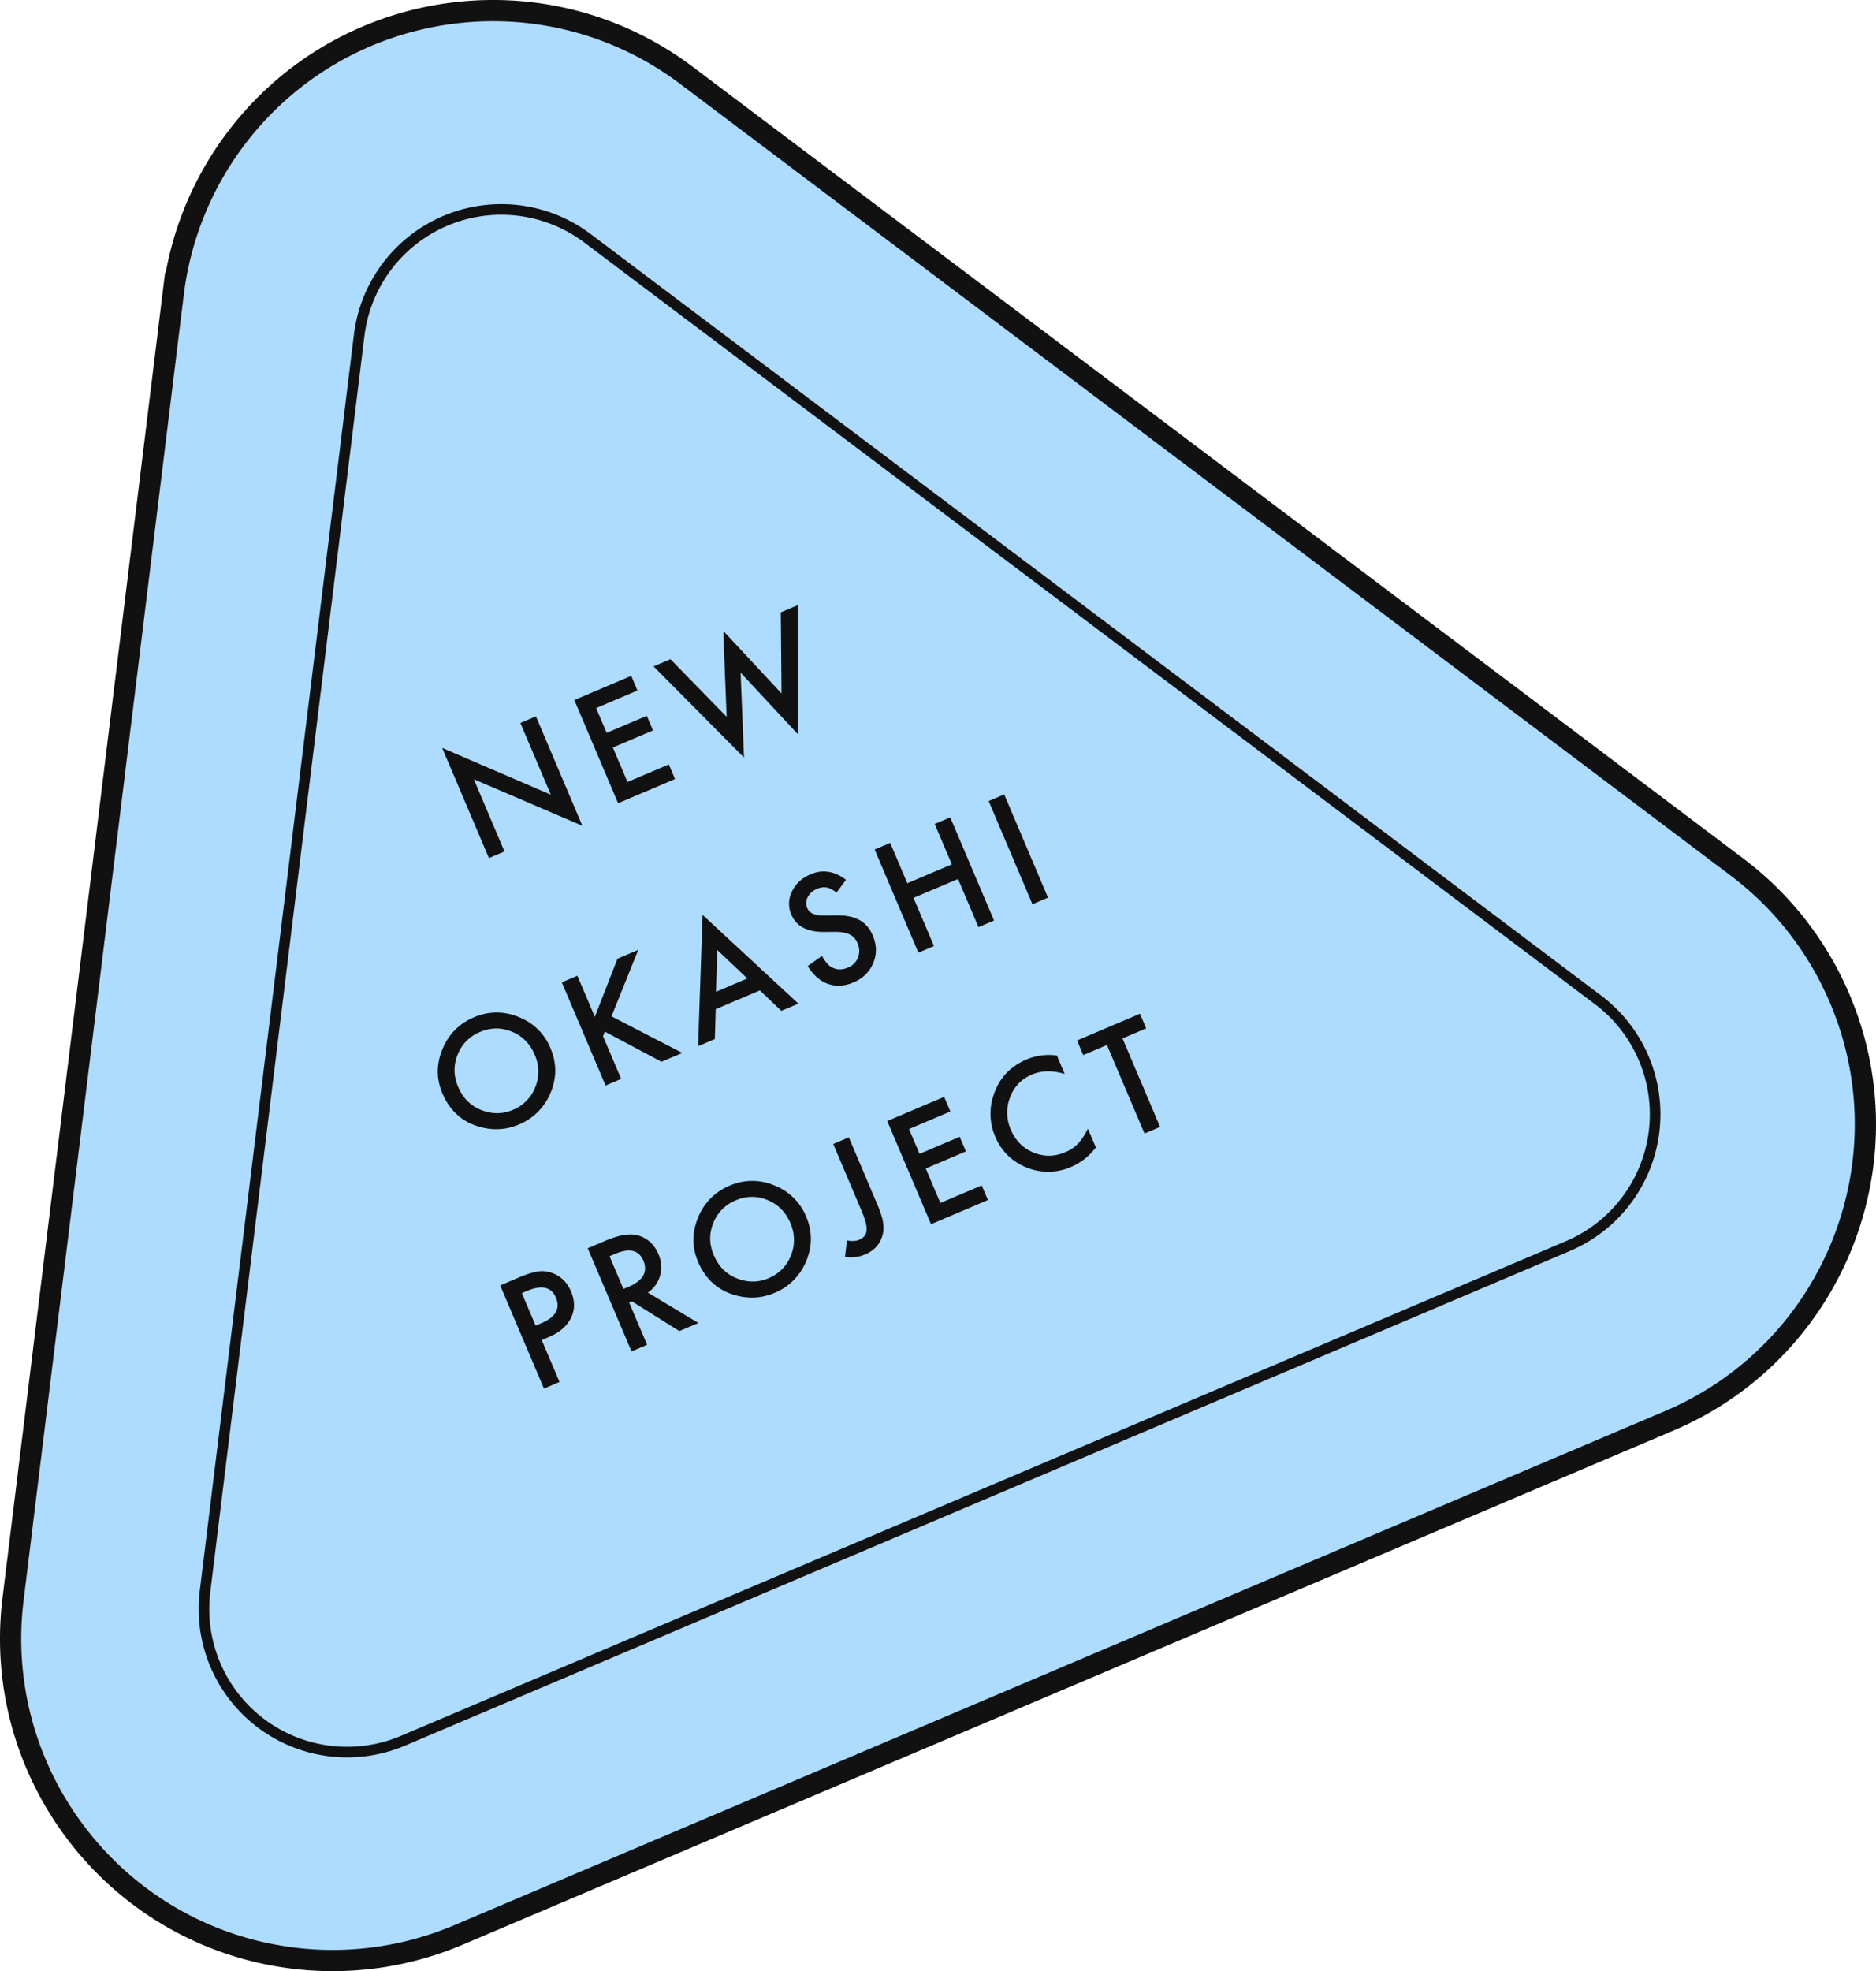 <svg data-name="レイヤー_1" xmlns="http://www.w3.org/2000/svg" viewBox="0 0 88.388 92.85"><g data-name="グループ_106"><g data-name="グループ_102"><g data-name="グループ_43"><path data-name="パス_88" d="M8.162 13.824.615 75.33c-1.021 8.317 4.893 15.886 13.21 16.907a15.173 15.173 0 0 0 7.777-1.093l57.039-24.215c7.713-3.275 11.311-12.183 8.036-19.896a15.174 15.174 0 0 0-4.834-6.187L32.351 3.556C25.659-1.487 16.146-.149 11.104 6.543a15.161 15.161 0 0 0-2.941 7.282" style="fill:#aedcff"/><path data-name="パス_89" d="M8.162 13.824.615 75.33c-1.021 8.317 4.893 15.886 13.21 16.907a15.173 15.173 0 0 0 7.777-1.093l57.039-24.215c7.713-3.275 11.311-12.183 8.036-19.896a15.174 15.174 0 0 0-4.834-6.187L32.351 3.556C25.659-1.487 16.146-.149 11.104 6.543a15.161 15.161 0 0 0-2.941 7.282Z" style="fill:none;stroke:#111;stroke-miterlimit:10.006;stroke-width:1.001px"/><path data-name="パス_90" d="M16.923 15.787 9.66 74.964a6.745 6.745 0 0 0 9.33 7.031l54.881-23.299A6.744 6.744 0 0 0 75.294 47.1L27.676 11.222a6.746 6.746 0 0 0-10.753 4.565Z" style="fill:none;stroke:#111;stroke-miterlimit:10.006;stroke-width:.5px"/></g></g><g style="isolation:isolate"><g style="isolation:isolate"><path d="m23.036 40.421-2.204-5.191 5.12 2.204-1.435-3.379.733-.312 2.189 5.156-5.115-2.193 1.445 3.403-.734.312ZM30.035 32.526l-1.948.827.496 1.168 1.892-.803.292.689-1.892.803.689 1.625 1.948-.827.292.689-2.682 1.139-2.063-4.861 2.682-1.139.293.689ZM31.59 31.052l2.645 2.712-.158-4.047 2.745 2.948-.035-3.82.797-.338.021 6.091-2.711-2.913.16 4-4.262-4.296.797-.338Z" style="fill:#111"/></g><g style="isolation:isolate"><path d="M20.843 51.502c-.291-.685-.289-1.379.004-2.082a2.694 2.694 0 0 1 1.488-1.502 2.64 2.64 0 0 1 2.097-.013 2.638 2.638 0 0 1 1.504 1.467c.297.699.298 1.398.006 2.098a2.728 2.728 0 0 1-1.505 1.505c-.628.267-1.283.288-1.967.066-.753-.247-1.296-.761-1.626-1.539Zm.743-.305c.229.537.597.902 1.104 1.096.506.193.994.191 1.464-.008a1.9 1.9 0 0 0 1.066-1.077 1.948 1.948 0 0 0-.028-1.527c-.22-.518-.577-.879-1.073-1.082-.494-.208-.995-.202-1.503.013a1.883 1.883 0 0 0-1.056 1.073c-.201.496-.192 1.001.024 1.513ZM28.025 47.899l1.069-2.741.979-.416-1.263 3.133 3.339 1.723-.982.417-2.668-1.42-.087.215.854 2.012-.734.312-2.063-4.86.734-.312.823 1.938ZM35.802 46.652l-2.081.883-.041 1.411-.79.335.212-6.187 4.514 4.181-.803.341-1.012-.964Zm-.592-.562-1.422-1.347-.054 1.974 1.477-.627ZM39.86 41.44l-.445.606c-.192-.146-.353-.228-.479-.244a.802.802 0 0 0-.448.071.82.82 0 0 0-.434.39.582.582 0 0 0-.02.513c.101.237.357.353.771.349l.569-.008c.463-.008.834.063 1.113.217.28.152.491.396.633.729.19.447.198.88.024 1.298-.176.422-.486.727-.932.915-.421.18-.822.202-1.204.069-.376-.135-.694-.415-.954-.839l.673-.479c.155.271.298.443.429.517.24.146.505.158.794.035a.834.834 0 0 0 .473-.473.862.862 0 0 0-.021-.678.86.86 0 0 0-.149-.243.713.713 0 0 0-.214-.165c-.084-.043-.183-.074-.295-.095s-.241-.031-.385-.031l-.553.004c-.784 0-1.291-.27-1.521-.812a1.273 1.273 0 0 1 .029-1.093c.175-.366.47-.638.886-.814.56-.237 1.112-.15 1.659.262ZM42.749 41.604l2.097-.89-.808-1.901.733-.311 2.063 4.86-.733.312-.964-2.27-2.096.89.964 2.27-.734.312-2.063-4.86.734-.312.807 1.901ZM47.314 37.421l2.063 4.861-.733.312-2.063-4.861.733-.312Z" style="fill:#111"/></g><g style="isolation:isolate"><path d="m25.524 63.123.838 1.974-.733.312-2.063-4.86.832-.354c.407-.173.726-.274.958-.306.234-.032.464-.004.69.086.395.153.68.439.856.854.189.445.19.86.002 1.247-.187.387-.534.688-1.04.902l-.34.145Zm-.288-.68.273-.116c.674-.286.9-.688.681-1.206-.213-.502-.667-.606-1.361-.312l-.242.104.649 1.53ZM30.522 60.886l2.384 1.433-.897.381-2.233-1.399-.132.056.844 1.989-.734.312-2.063-4.86.86-.365c.642-.272 1.157-.348 1.545-.229.429.136.736.423.924.863.146.345.173.682.081 1.015a1.43 1.43 0 0 1-.579.806Zm-1.149-.169.233-.099c.695-.295.929-.708.704-1.239-.211-.497-.654-.603-1.33-.316l-.262.111.655 1.543ZM32.887 59.432c-.29-.684-.289-1.378.004-2.082a2.692 2.692 0 0 1 1.488-1.501 2.638 2.638 0 0 1 2.098-.013 2.64 2.64 0 0 1 1.504 1.468c.297.699.298 1.396.005 2.097a2.72 2.72 0 0 1-1.505 1.504c-.627.267-1.283.289-1.967.066-.754-.246-1.296-.761-1.627-1.539Zm.745-.305c.229.538.597.903 1.104 1.097.506.193.994.19 1.464-.009.51-.217.865-.575 1.065-1.077a1.948 1.948 0 0 0-.027-1.527c-.22-.518-.577-.878-1.072-1.082a1.864 1.864 0 0 0-1.503.014 1.882 1.882 0 0 0-1.057 1.073c-.2.496-.192 1.001.025 1.512ZM39.993 53.573l1.335 3.145c.16.376.252.668.278.875.037.231.022.446-.042.646-.123.392-.388.673-.793.845a1.79 1.79 0 0 1-.96.127l.092-.779c.229.043.422.033.577-.033.218-.093.334-.24.348-.441.019-.202-.062-.513-.236-.926l-1.335-3.145.736-.312ZM44.777 52.357l-1.948.827.496 1.168 1.892-.804.292.689-1.892.804.689 1.624 1.948-.827.293.689-2.682 1.139-2.063-4.86 2.682-1.139.293.689ZM49.796 49.721l.368.868c-.574-.174-1.088-.166-1.541.026-.5.212-.845.57-1.034 1.075a1.976 1.976 0 0 0 .039 1.529c.217.51.572.867 1.064 1.071.493.204.989.2 1.489-.012.258-.109.459-.245.604-.405.083-.085.163-.186.24-.304.078-.116.155-.252.232-.403l.376.885c-.319.416-.71.721-1.171.917a2.648 2.648 0 0 1-2.088.028 2.62 2.62 0 0 1-1.484-1.458 2.7 2.7 0 0 1-.089-1.916c.251-.809.776-1.381 1.576-1.721a2.704 2.704 0 0 1 1.417-.182ZM52.887 48.913l1.771 4.171-.733.312-1.771-4.171-1.117.474-.292-.689 2.965-1.259.293.689-1.115.474Z" style="fill:#111"/></g></g></g></svg>
